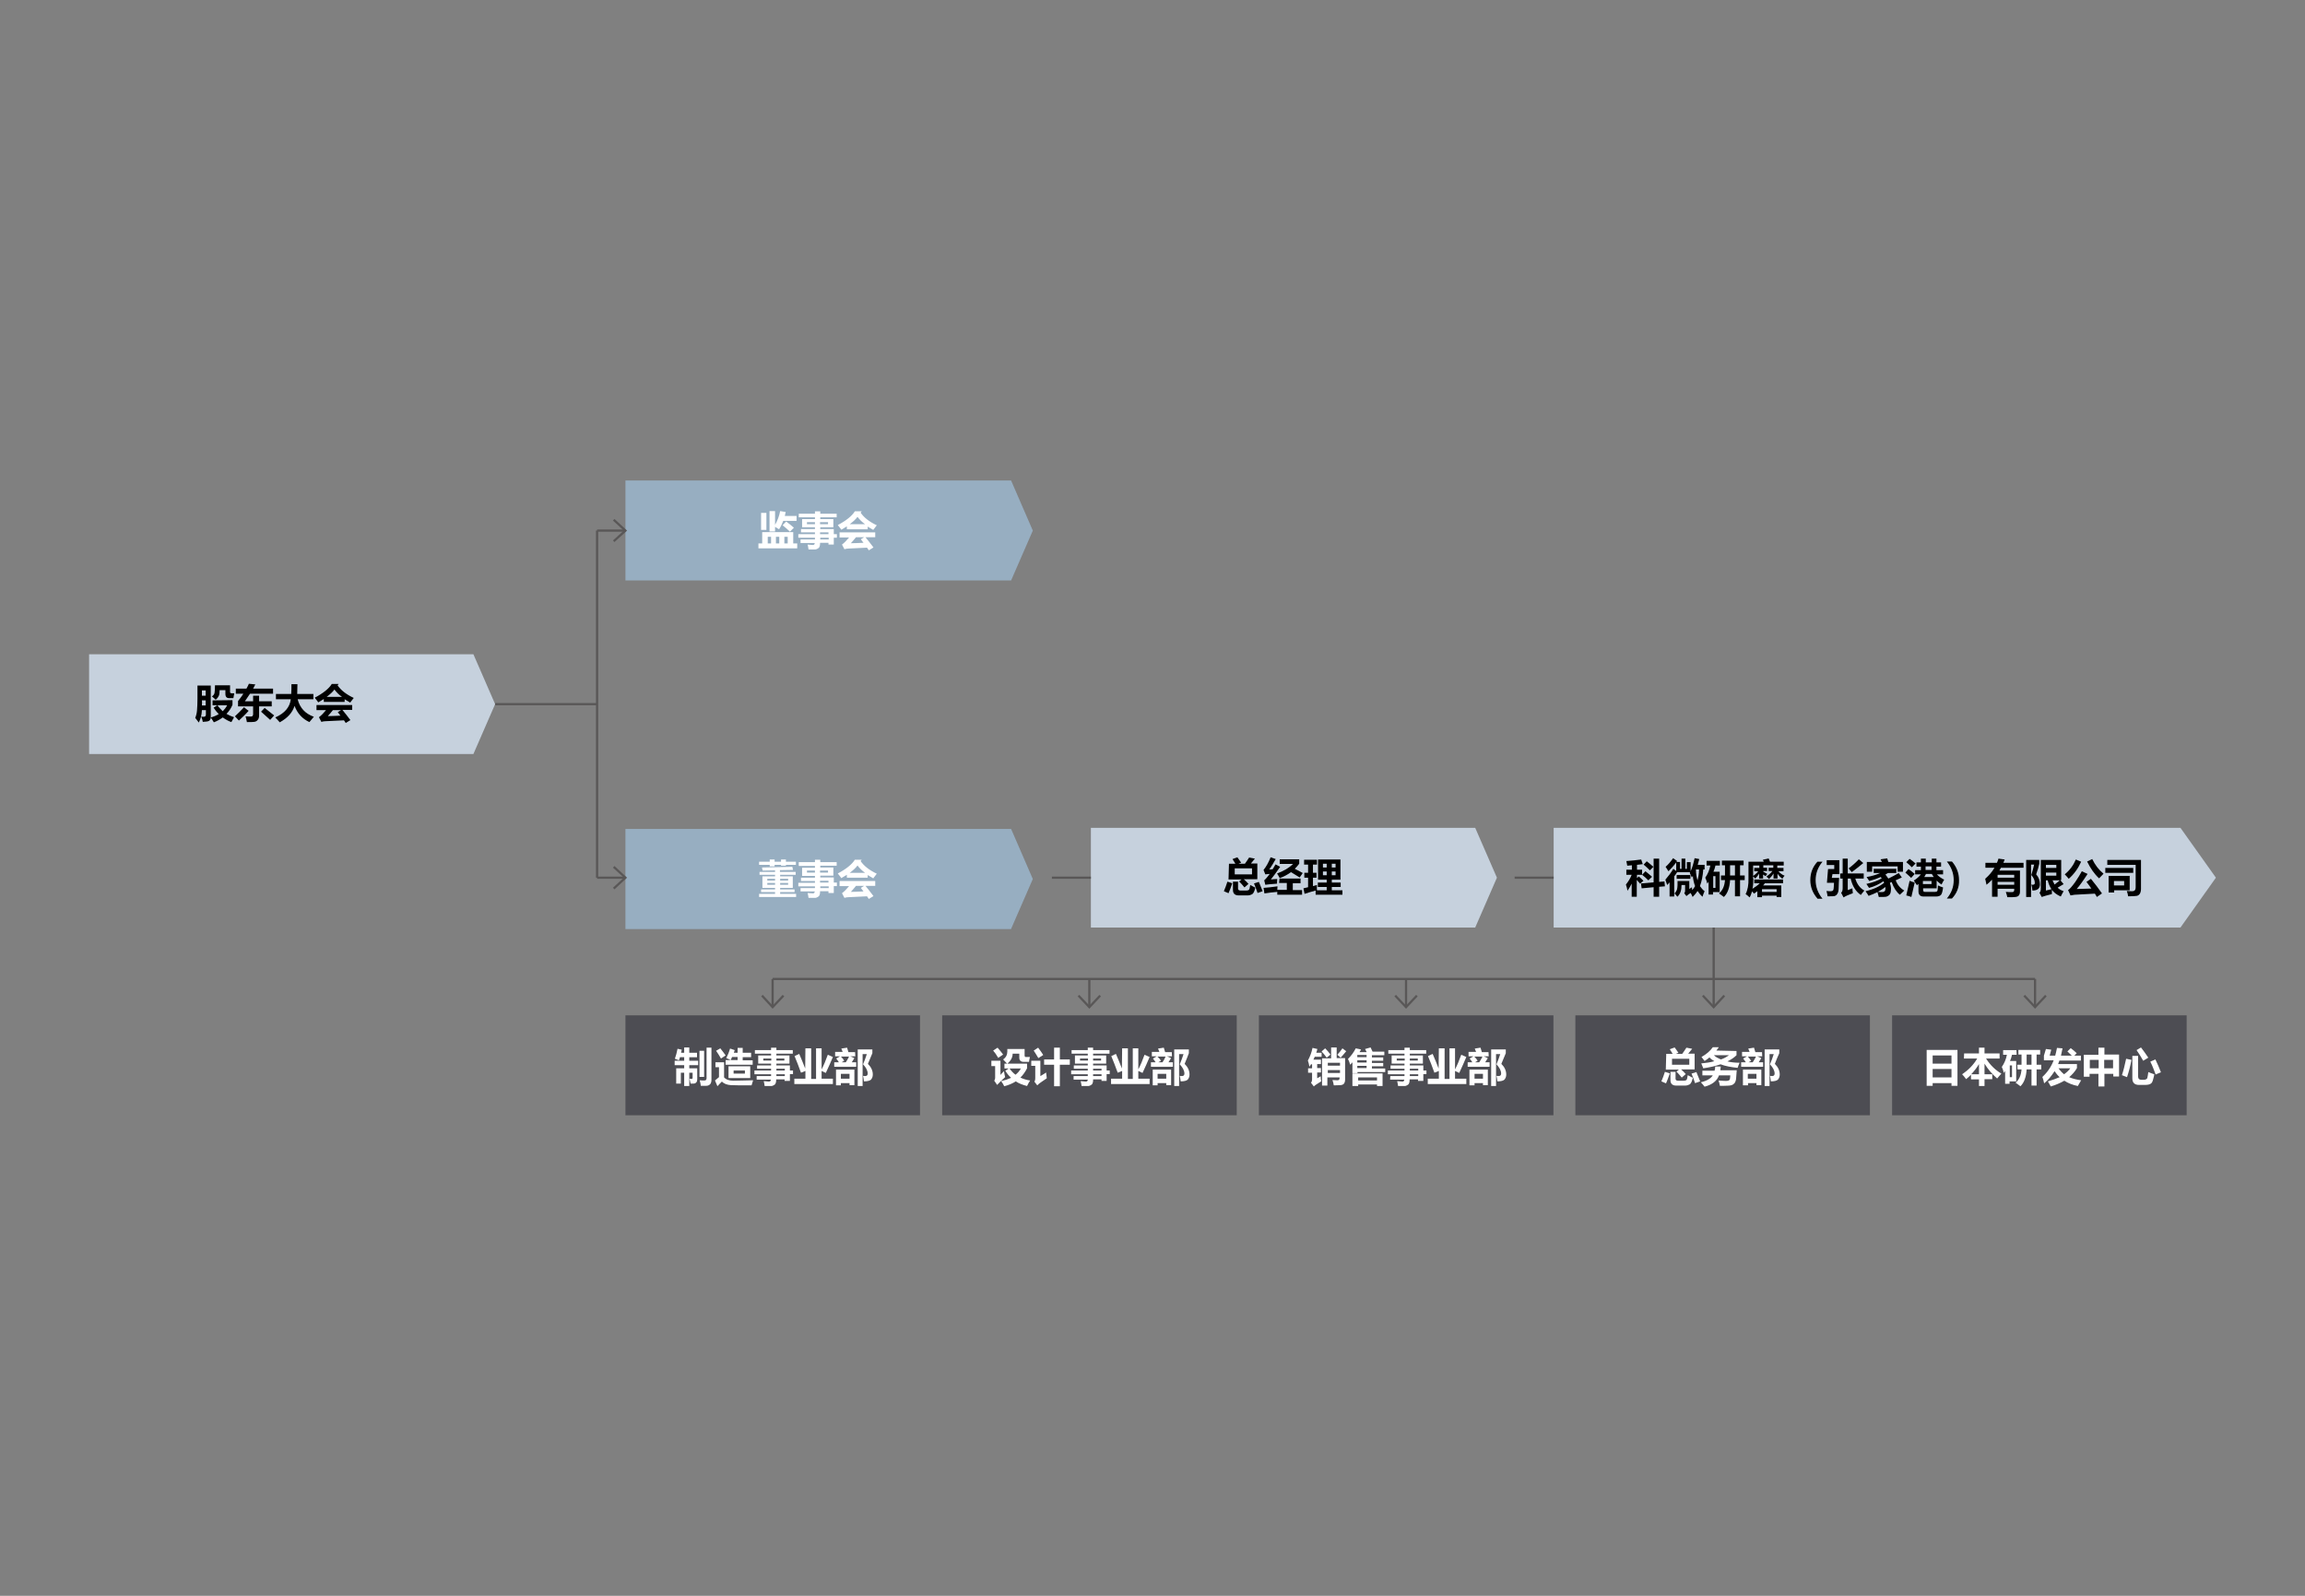<?xml version="1.0" encoding="utf-8"?>
<!-- Generator: Adobe Illustrator 25.2.3, SVG Export Plug-In . SVG Version: 6.00 Build 0)  -->
<svg version="1.1" id="图层_1" xmlns="http://www.w3.org/2000/svg" xmlns:xlink="http://www.w3.org/1999/xlink" x="0px" y="0px"
	 viewBox="0 0 1040 720" style="enable-background:new 0 0 1040 720;" xml:space="preserve">
<rect x="0" y="0" width="1040" height="720" fill="#808080" stroke="none"/>
<style type="text/css">
	.st0{fill:#C6D1DD;}
	.st1{enable-background:new    ;}
	.st2{fill:#97AEC1;}
	.st3{fill:#FFFFFF;}
	.st4{fill:none;stroke:#595757;}
	.st5{fill:#4D4D53;}
</style>
<g>
	<path class="st0" d="M40.2,340.2h173.4v-45H40.2V340.2z M223.4,317.7l-9.8-22.5v45L223.4,317.7z"/>
	<g class="st1">
		<path d="M104.9,315.9v2.1c-0.6,1.5-1.5,2.8-2.7,4.1c1,0.6,2.2,1.1,3.4,1.5c-0.5,0.9-0.9,1.6-1.2,2.2c-1.2-0.4-2.5-1.1-3.9-2.1
			c-1.2,0.9-2.5,1.6-4,2.2c-0.3-0.5-0.8-1.2-1.4-2.2c0,0.5-0.2,0.9-0.4,1.2s-0.6,0.5-1.1,0.6c-0.5,0.1-1.2,0.1-2.1,0.2
			c-0.1-0.6-0.3-1.4-0.7-2.4c0.4,0.1,0.8,0.1,1.1,0.1c0.6,0,1-0.3,1-1v-2h-1.8c-0.1,2.1-0.5,3.9-1.4,5.6c-0.6-0.8-1.1-1.5-1.6-2.1
			c0.4-1,0.7-2.1,0.8-3.4c0.1-1.3,0.2-3.1,0.2-5.3v-5.9h6v14.4c1.2-0.3,2.4-0.8,3.6-1.5c-0.9-0.9-1.7-1.9-2.3-2.9l1.7-1.1
			c0.7,1,1.5,1.8,2.4,2.7c0.8-0.8,1.5-1.7,2-2.7h-6.6v-2.2L104.9,315.9L104.9,315.9z M91.1,318.3h1.7V316h-1.7
			C91.2,316.4,91.2,317.2,91.1,318.3z M92.8,311.5h-1.7v2.4h1.7V311.5z M104.6,312.8h1.1l-0.4,2.2h-1.9c-1.1,0-1.7-0.6-1.7-1.9v-1.7
			h-2.6c0,1.1-0.1,2-0.4,2.6c-0.3,0.6-0.7,1.2-1.4,1.7c-0.5-0.5-1.1-1-1.7-1.5c0.7-0.4,1.1-1,1.2-1.6s0.2-1.7,0.2-3.4h6.8v2.8
			C103.7,312.6,104,312.8,104.6,312.8z"/>
		<path d="M110.1,319.1c1.3,1.1,2,1.6,2.1,1.6c-1.4,1.6-2.9,3-4.4,4.4c-0.6-0.6-1.2-1.3-1.8-1.9C107.3,322,108.7,320.6,110.1,319.1z
			 M106.4,310.7h4.8c0.4-0.7,0.8-1.5,1.1-2.2l2.9,0.3c-0.3,0.6-0.6,1.2-1,1.9h9v2.3h-10.4c-0.7,1.1-1.5,2.2-2.3,3.4h3.7v-2.5h2.7
			v2.5h5.7v2.3h-5.7v4.1c0,0.9-0.2,1.5-0.6,2c-0.4,0.5-0.9,0.8-1.6,0.9c-0.7,0.1-1.8,0.1-3.3,0.1c-0.1-0.6-0.3-1.5-0.6-2.6
			c1,0.1,1.8,0.1,2.4,0.1c0.7,0,1-0.4,1-1.1v-3.5h-6.8v-2.4c0.9-1.1,1.7-2.2,2.4-3.3h-3.4L106.4,310.7L106.4,310.7z M119.4,319.4
			l4.3,3.4l-1.8,2c-1.3-1.2-2.6-2.4-4.1-3.7L119.4,319.4z"/>
		<path d="M124.5,313.1h6.9c0.1-1.3,0.1-2.8,0.1-4.4h2.7c0,1.7-0.1,3.2-0.1,4.4h7.3v2.4h-7.1c1,3.9,3.4,6.5,7.3,7.9
			c-0.8,0.9-1.5,1.8-2,2.4c-3.2-1.5-5.4-3.9-6.7-7.3c-1,3.1-3.2,5.5-6.7,7.4c-0.5-0.6-1.1-1.3-2-2.2c4.3-1.9,6.6-4.7,7-8.2h-6.7
			L124.5,313.1L124.5,313.1z"/>
		<path d="M152.8,308.6l-0.5,0.6c1.5,2.2,3.9,4.1,7.3,5.7c-0.6,0.8-1.1,1.5-1.6,2.1c-0.9-0.5-1.7-1-2.5-1.5v1.2h-9.4v-1.3
			c-0.8,0.5-1.6,1-2.5,1.5c-0.3-0.5-0.9-1.2-1.6-2.1c3.8-2,6.4-4.1,7.7-6.2L152.8,308.6L152.8,308.6z M142.8,318.1h16.1v2.2h-4.4
			c1.1,1.3,2.3,2.9,3.6,4.6l-2.1,1.3c-0.3-0.4-0.5-0.8-0.8-1.2c-2.2,0.1-5,0.2-8.4,0.4c-0.5,0-1.1,0.1-1.8,0.3l-1.1-2.1
			c1.1-0.8,2.1-1.9,3.2-3.2h-4.3L142.8,318.1L142.8,318.1z M150.9,311.1c-0.8,1.1-2,2.2-3.5,3.3h6.9
			C152.9,313.5,151.8,312.3,150.9,311.1z M152.4,321.3l1.5-0.9h-3.7c-0.6,0.8-1.4,1.7-2.3,2.7c1.4,0,3.3-0.1,5.7-0.2
			C153.2,322.3,152.8,321.8,152.4,321.3z"/>
	</g>
	<path class="st0" d="M492.2,418.5h173.4v-45H492.2V418.5z M675.4,396l-9.8-22.5v45L675.4,396z"/>
	<g class="st1">
		<path d="M553.8,397.8l2.2,0.7c-0.6,1.7-1.1,3.2-1.7,4.5l-2.1-0.9C552.8,400.8,553.3,399.3,553.8,397.8z M554.5,389.7h2.9
			c-0.4-0.7-0.9-1.4-1.3-2.1l2.2-0.8c0.5,0.7,1.1,1.5,1.7,2.4l-1.2,0.5h2.9c0.6-0.9,1.3-1.8,1.9-2.8l2.6,0.5l-1.8,2.2h2.9v7.1h-6.1
			c0.7,0.6,1.4,1.3,2.1,2.1l-1.8,1.6c-0.8-1-1.6-1.9-2.4-2.7l1.1-0.9h-5.9L554.5,389.7L554.5,389.7z M564.1,399.3
			c0.9,0.5,1.7,0.9,2.3,1.2c-0.4,1.7-0.9,2.7-1.5,3c-0.6,0.3-1.2,0.5-2,0.5h-4c-1.8,0-2.6-0.9-2.6-2.5v-3.7h2.3v3.1
			c0,0.6,0.4,0.9,1.1,0.9h2.7c0.4,0,0.7-0.1,0.9-0.2c0.3-0.1,0.4-0.4,0.5-0.7C563.9,400.5,564,400,564.1,399.3z M564.9,391.8h-7.8
			v2.7h7.8V391.8z M568,397.9c0.6,1.5,1.2,2.9,1.7,4.2l-2.3,0.8c-0.5-1.5-1-2.9-1.6-4.3L568,397.9z"/>
		<path d="M572.7,392.3l1.5-0.1c0.4-0.7,0.9-1.4,1.3-2.2l2.1,1.1c-1.8,2.6-3.2,4.5-4.2,5.7c1.2-0.1,2.1-0.2,2.9-0.2
			c-0.1,0.8-0.1,1.5-0.1,2.1c-2.5,0.2-4.2,0.3-5.3,0.5l-0.5-2c0.8-0.7,1.6-1.7,2.5-2.9c-0.8,0.1-1.4,0.1-2,0.2l-0.8-2
			c1.1-1.3,2.2-3.2,3.2-5.7l2.3,0.8C574.6,389.4,573.6,391,572.7,392.3z M577.3,396.4h9.5v2.1h-3.5v3.1h4.2v2.1h-11.2v-1.3
			c-2.1,0.2-4,0.4-5.8,0.7l-0.4-2.5c1.9-0.1,4-0.4,6.3-0.7c0,0.5-0.1,1.1-0.1,1.6h4.3v-3.1h-3.5L577.3,396.4L577.3,396.4z
			 M586.2,387.7v2c-0.6,0.8-1.3,1.6-2,2.3c1.2,0.6,2.4,1.2,3.6,1.9l-1.4,2c-1.4-0.9-2.7-1.7-3.9-2.4c-1.5,1.1-3.2,2-5.1,2.7
			c-0.4-0.8-0.8-1.5-1.2-2.1c3-1.1,5.4-2.5,7.2-4.3h-6v-2.1H586.2z"/>
		<path d="M588.6,403.3l-0.5-2.5l2.1-0.5V396h-1.7v-2.2h1.7v-3.7h-1.8v-2.2h5.8v2.2h-1.8v3.7h1.6v2.2h-1.6v3.8
			c0.6-0.2,1.2-0.3,1.8-0.5c0,0.8-0.1,1.6,0,2.4h4.4v-1.5h-4v-2h4v-1.3h-3.9v-9.1h10.1v9.1h-3.9v1.3h4v2h-4v1.5h4.8v2h-12.1v-1.9
			C592.1,402.2,590.4,402.7,588.6,403.3z M596.9,391.4h1.7v-1.7h-1.7V391.4z M596.9,394.9h1.7v-1.7h-1.7V394.9z M602.6,389.7h-1.7
			v1.7h1.7V389.7z M602.6,394.9v-1.7h-1.7v1.7H602.6z"/>
	</g>
	<path class="st0" d="M701,418.5h282.8v-45H701V418.5z M999.8,396l-16-22.5v45L999.8,396z"/>
	<path class="st2" d="M282.2,419.2h174V374h-174V419.2z M466,396.6l-9.8-22.6v45.1L466,396.6z"/>
	<g class="st1">
		<path class="st3" d="M342.5,388.8h4.8v-1h2.2v1h2.9v-1h2.2v1h4.5v1.4h-4.5v0.4h-2.2v-0.4h-2.9v0.7h-2.2v-0.7h-4.8V388.8z
			 M342.5,403.3h7.2v-0.8h-6.3v-1.2h6.3v-0.7h-5.7v-5.2h5.7v-0.7h-7v-1.3h7v-0.7c-1.8,0-3.7,0.1-5.6,0.1c-0.1-0.5-0.2-0.9-0.3-1.4
			c5.4-0.1,10-0.2,13.7-0.3c0,0,0.1,0.5,0.3,1.4c-1.8,0-3.8,0.1-5.9,0.1v0.8h7.1v1.3H352v0.7h5.7v5.2H352v0.7h6.5v1.2H352v0.8h7.2
			v1.4h-16.7V403.3z M346.2,397.3h3.5v-0.8h-3.5V397.3z M346.2,399.2h3.5v-0.8h-3.5V399.2z M355.6,396.5H352v0.8h3.6V396.5z
			 M355.6,399.2v-0.8H352v0.8H355.6z"/>
		<path class="st3" d="M361.3,400.7h6.4v-0.8h-7.5v-1.6h7.5v-0.8h-6.3v-1.5h6.3v-0.8h-5.8v-3.7h5.8v-0.8h-7.3V389h7.3v-1.1h2.4v1.1
			h7.4v1.6h-7.4v0.8h5.9v3.7h-5.9v0.8h6.1v2.3h1.4v1.6h-1.4v3.1h-2.4v-0.8h-3.8v0.5c0,0.5-0.1,1-0.3,1.4c-0.2,0.4-0.5,0.6-0.9,0.8
			c-0.4,0.2-0.7,0.3-0.9,0.3s-1.2,0-3.1,0c-0.1-0.7-0.2-1.4-0.4-2.2c1.1,0.1,1.9,0.2,2.3,0.2c0.6,0,0.9-0.3,0.9-0.9h-6.4V400.7z
			 M364.1,393.7h3.6v-0.9h-3.6V393.7z M373.6,393.7v-0.9h-3.6v0.9H373.6z M373.8,397.4h-3.8v0.8h3.8V397.4z M370.1,400.7h3.8v-0.8
			h-3.8V400.7z"/>
		<path class="st3" d="M388.8,387.9l-0.5,0.6c1.5,2.2,3.9,4.1,7.3,5.7c-0.6,0.8-1.1,1.5-1.6,2.1c-0.9-0.5-1.7-1-2.5-1.5v1.2h-9.4
			v-1.3c-0.8,0.5-1.6,1-2.5,1.5c-0.3-0.5-0.9-1.2-1.6-2.1c3.8-2,6.4-4.1,7.7-6.2L388.8,387.9L388.8,387.9z M378.8,397.5h16.1v2.2
			h-4.4c1.1,1.3,2.3,2.9,3.6,4.6l-2.1,1.3c-0.3-0.4-0.5-0.8-0.8-1.2c-2.2,0.1-5,0.2-8.4,0.4c-0.5,0-1.1,0.1-1.8,0.3l-1.1-2.1
			c1.1-0.8,2.1-1.9,3.2-3.2h-4.3L378.8,397.5L378.8,397.5z M386.9,390.5c-0.8,1.1-2,2.2-3.5,3.3h6.9
			C388.9,392.8,387.8,391.7,386.9,390.5z M388.4,400.6l1.5-0.9h-3.7c-0.6,0.8-1.4,1.7-2.3,2.7c1.4,0,3.3-0.1,5.7-0.2
			C389.2,401.7,388.8,401.1,388.4,400.6z"/>
	</g>
	<path class="st2" d="M282.2,261.9h174v-45.1h-174V261.9z M466,239.4l-9.8-22.6v45.1L466,239.4z"/>
	<g class="st1">
		<path class="st3" d="M342.1,245.2h1.8v-5.1h14v5.1h1.8v2.2h-17.5V245.2z M343.4,231.4h2.4v7.7h-2.4V231.4z M346.4,245.2h1.5v-3
			h-1.5V245.2z M352,230.6l2.5,0.4c-0.1,0.6-0.3,1.2-0.4,1.8h5.3v2.2h-6c-0.5,1.3-1.1,2.6-1.9,3.8c-0.6-0.4-1.2-0.7-1.8-1.1v2.1
			h-2.5v-9.2h2.5v6.2C350.8,234.9,351.6,232.8,352,230.6z M350.1,245.2h1.5v-3h-1.5V245.2z M354.7,235.3c1.5,1.1,2.6,2,3.5,2.8
			l-1.8,1.8c-0.9-0.9-2-1.9-3.3-2.9L354.7,235.3z M355.4,242.2h-1.5v3h1.5V242.2z"/>
		<path class="st3" d="M361.3,243.4h6.4v-0.8h-7.5V241h7.5v-0.8h-6.3v-1.5h6.3v-0.8h-5.8v-3.7h5.8v-0.8h-7.3v-1.6h7.3v-1.1h2.4v1.1
			h7.4v1.6h-7.4v0.8h5.9v3.7h-5.9v0.8h6.1v2.3h1.4v1.6h-1.4v3.1h-2.4v-0.8h-3.8v0.5c0,0.5-0.1,1-0.3,1.4c-0.2,0.4-0.5,0.6-0.9,0.8
			s-0.7,0.3-0.9,0.3s-1.2,0-3.1,0c-0.1-0.7-0.2-1.4-0.4-2.2c1.1,0.1,1.9,0.2,2.3,0.2c0.6,0,0.9-0.3,0.9-0.9h-6.4V243.4z
			 M364.1,236.5h3.6v-0.9h-3.6V236.5z M373.6,236.5v-0.9h-3.6v0.9H373.6z M373.8,240.2h-3.8v0.8h3.8V240.2z M370.1,243.4h3.8v-0.8
			h-3.8V243.4z"/>
		<path class="st3" d="M388.8,230.7l-0.5,0.6c1.5,2.2,3.9,4.1,7.3,5.7c-0.6,0.8-1.1,1.5-1.6,2.1c-0.9-0.5-1.7-1-2.5-1.5v1.2h-9.4
			v-1.3c-0.8,0.5-1.6,1-2.5,1.5c-0.3-0.5-0.9-1.2-1.6-2.1c3.8-2,6.4-4.1,7.7-6.2L388.8,230.7L388.8,230.7z M378.8,240.2h16.1v2.2
			h-4.4c1.1,1.3,2.3,2.9,3.6,4.6l-2.1,1.3c-0.3-0.4-0.5-0.8-0.8-1.2c-2.2,0.1-5,0.2-8.4,0.4c-0.5,0-1.1,0.1-1.8,0.3l-1.1-2.1
			c1.1-0.8,2.1-1.9,3.2-3.2h-4.3L378.8,240.2L378.8,240.2z M386.9,233.2c-0.8,1.1-2,2.2-3.5,3.3h6.9
			C388.9,235.5,387.8,234.4,386.9,233.2z M388.4,243.3l1.5-0.9h-3.7c-0.6,0.8-1.4,1.7-2.3,2.7c1.4,0,3.3-0.1,5.7-0.2
			C389.2,244.4,388.8,243.9,388.4,243.3z"/>
	</g>
	<line class="st4" x1="269.4" y1="239.4" x2="282.2" y2="239.4"/>
	<line class="st4" x1="269.4" y1="396" x2="282.2" y2="396"/>
	<polyline class="st4" points="276.9,234.5 282.2,239.4 276.9,244.2 	"/>
	<line class="st4" x1="474.6" y1="396" x2="492.2" y2="396"/>
	<line class="st4" x1="683.4" y1="396" x2="701" y2="396"/>
	<polyline class="st4" points="276.9,391.1 282.2,396 276.9,400.9 	"/>
	<line class="st4" x1="269.4" y1="239.4" x2="269.4" y2="396"/>
	<line class="st4" x1="223.4" y1="317.7" x2="269.4" y2="317.7"/>
	<line class="st4" x1="918.2" y1="441.7" x2="918.2" y2="454.4"/>
	<line class="st4" x1="773.2" y1="418.5" x2="773.2" y2="454.4"/>
	<polyline class="st4" points="923.1,449.2 918.2,454.4 913.3,449.2 	"/>
	<polyline class="st4" points="778,449.2 773.2,454.4 768.3,449.2 	"/>
	<line class="st4" x1="634.4" y1="441.7" x2="634.4" y2="454.4"/>
	<polyline class="st4" points="639.3,449.2 634.4,454.4 629.5,449.2 	"/>
	<line class="st4" x1="491.5" y1="441.7" x2="491.5" y2="454.4"/>
	<polyline class="st4" points="496.4,449.2 491.5,454.4 486.6,449.2 	"/>
	<line class="st4" x1="348.6" y1="441.7" x2="348.6" y2="454.4"/>
	<polyline class="st4" points="353.5,449.2 348.6,454.4 343.8,449.2 	"/>
	<line class="st4" x1="918.2" y1="441.7" x2="348.6" y2="441.7"/>
	<rect x="282.2" y="458.1" class="st5" width="132.9" height="45.1"/>
	<g class="st1">
		<path class="st3" d="M307.2,488.9h-2.1v-6.9h3.6v-1.4h-4.3v-2h4.3v-1.6h-1.9c-0.1,0.5-0.3,1-0.5,1.4c-0.5-0.2-1.1-0.5-1.8-0.7
			c0.5-1.4,0.9-2.9,1.2-4.5l1.9,0.4l-0.3,1.4h1.4v-2.4h2.3v2.4h3.5v2h-3.5v1.6h4v2h-4v1.4h3.6v4.8c0,0.7-0.1,1.2-0.4,1.5
			c-0.3,0.4-0.7,0.6-1.3,0.6c-0.6,0-1,0-1.3,0c-0.1-0.6-0.3-1.4-0.5-2.2c0.3,0,0.6,0.1,0.9,0.1c0.4,0,0.5-0.2,0.5-0.6v-2.2h-1.5v6
			h-2.3v-6h-1.5L307.2,488.9L307.2,488.9L307.2,488.9z M315.6,474.1h2.1v11.8h-2.1V474.1z M318.8,472.7h2.2v14.5
			c0,0.9-0.2,1.5-0.6,2c-0.4,0.4-1,0.7-1.7,0.7c-0.7,0-1.6,0-2.5,0c-0.1-0.7-0.2-1.5-0.5-2.5c0.9,0.1,1.6,0.1,2.2,0.1
			c0.6,0,0.9-0.4,0.9-1.1V472.7z"/>
		<path class="st3" d="M339.8,487.4l-0.7,2.3c-4.6,0-7.7,0-9.3-0.1c-1.7-0.1-3.1-0.6-4.1-1.6c-0.8,0.8-1.5,1.5-2,2.1l-1.1-2.6
			l1.8-1.5v-4.5h-1.6v-2.2h3.9v6.8c0.9,1,2.3,1.5,4.2,1.5C334.7,487.5,337.7,487.5,339.8,487.4z M325,473c0.9,1.1,1.7,2.2,2.4,3.2
			l-2.1,1.4c-0.7-1.2-1.4-2.4-2.2-3.5L325,473z M327.4,478.3h5.4v-1.4h-2.5c-0.2,0.5-0.4,0.9-0.6,1.4c-0.6-0.3-1.2-0.6-2-0.9
			c0.6-1.2,1.2-2.6,1.7-4.3l2.1,0.7c-0.1,0.4-0.3,0.8-0.4,1.2h1.7v-2.2h2.3v2.2h3.8v2h-3.8v1.4h4.5v2h-12.2L327.4,478.3L327.4,478.3
			z M328.7,481.1h9.8v5.3h-9.8V481.1z M336.2,483H331v1.4h5.1V483z"/>
		<path class="st3" d="M341.5,485.5h6.4v-0.8h-7.5V483h7.5v-0.8h-6.3v-1.5h6.3v-0.8h-5.8v-3.7h5.8v-0.8h-7.3v-1.6h7.3v-1.1h2.4v1.1
			h7.4v1.6h-7.4v0.8h5.9v3.7h-5.9v0.8h6.1v2.3h1.4v1.6h-1.4v3.1h-2.4V487h-3.8v0.5c0,0.5-0.1,1-0.3,1.4c-0.2,0.4-0.5,0.6-0.9,0.8
			s-0.7,0.3-0.9,0.3s-1.2,0-3.1,0c-0.1-0.7-0.2-1.4-0.4-2.2c1.1,0.1,1.9,0.2,2.3,0.2c0.6,0,0.9-0.3,0.9-0.9h-6.4V485.5z
			 M344.4,478.5h3.6v-0.9h-3.6V478.5z M353.9,478.5v-0.9h-3.6v0.9H353.9z M354.1,482.2h-3.8v0.8h3.8V482.2z M350.3,485.5h3.8v-0.8
			h-3.8V485.5z"/>
		<path class="st3" d="M363.4,473h2.6v13.8h2.2V473h2.5v9.5c1-1.9,1.9-4.1,2.8-6.6l2.3,1c-0.9,2.2-2,4.6-3.2,7.2l-1.9-0.9v3.5h5.1
			v2.4h-17.4v-2.4h5v-3.5l-2,0.8c-1-2.7-1.9-5.2-2.9-7.5l2.1-1c1,2.3,1.9,4.5,2.7,6.6L363.4,473L363.4,473z"/>
		<path class="st3" d="M385.9,476.6h-2.3l1.9,0.8c-0.4,0.6-0.8,1.2-1.2,1.9h2v2h-9.9v-2h2.1c-0.3-0.5-0.7-1.1-1.2-1.7l1.7-1h-2.2v-2
			h3.4c-0.2-0.5-0.4-1.1-0.6-1.5l2.6-0.4c0.2,0.6,0.4,1.3,0.6,2h3L385.9,476.6L385.9,476.6z M377.2,489.7v-7.1h8.3v7h-2.2v-0.9h-3.9
			v1L377.2,489.7L377.2,489.7z M380.9,478.6l-1.2,0.7h1.9c0.6-0.9,1.1-1.8,1.5-2.6h-3.7C380.1,477.4,380.6,478,380.9,478.6z
			 M383.3,484.5h-3.9v2.2h3.9V484.5z M391.6,480c1.5,1.5,2.2,3.1,2.2,4.8c0,1-0.3,1.7-0.8,2.3c-0.5,0.5-1.6,0.8-3.2,0.8
			c-0.1-0.8-0.2-1.7-0.4-2.5c0.5,0.1,0.8,0.1,1,0.1c0.7,0,1.1-0.4,1.1-1.1c0-1.3-0.7-2.7-2.1-4.2c0.6-1.4,1.2-3,1.7-4.6h-1.9v14.4
			h-2.2v-16.5h6.6v1.7C393.1,476.4,392.4,478,391.6,480z"/>
	</g>
	<rect x="425.1" y="458.1" class="st5" width="132.9" height="45.1"/>
	<g class="st1">
		<path class="st3" d="M453,483.3c0.1,0.9,0.3,1.8,0.5,2.7c-1.6,1.5-2.8,2.6-3.6,3.5l-1.3-1.9c0.2-0.3,0.4-0.8,0.4-1.4V481h-1.7
			v-2.4h4.1v6.4C451.7,484.6,452.2,484.1,453,483.3z M450.1,472.7c1,1.1,1.8,2.2,2.5,3.1l-2.2,1.5c-0.8-1.4-1.6-2.5-2.3-3.3
			L450.1,472.7z M464.7,476.9c-0.2,0.9-0.4,1.7-0.4,2.2c-1.1,0-1.9,0-2.4,0c-1.3,0-2-0.6-2-1.9v-1.8h-3c0,1.7-0.8,3.2-2.4,4.5h8.9
			v2.1c-0.8,1.6-1.8,3-3,4.2c1.3,0.6,2.8,1.1,4.4,1.3c-0.5,0.7-0.9,1.5-1.4,2.5c-1.9-0.5-3.6-1.1-5.1-2.1c-1.5,1-3.3,1.7-5.2,2.2
			c-0.3-0.7-0.8-1.5-1.4-2.3c1.7-0.4,3.2-0.9,4.5-1.5c-1-0.9-1.9-2-2.6-3.2l1.5-1h-1.9v-2.2h1.2c-0.5-0.5-1.1-1.2-1.8-1.9
			c1.3-0.9,1.9-2.1,1.9-3.6v-1.1h7.8v2.8c0,0.5,0.1,0.7,0.4,0.8C462.9,476.9,463.6,476.9,464.7,476.9z M458.2,484.9
			c1-0.8,1.8-1.7,2.4-2.8h-5.1C456.3,483.2,457.2,484.2,458.2,484.9z"/>
		<path class="st3" d="M472,483.9c0.1,1.1,0.2,2,0.3,2.6c-2.2,1.5-3.7,2.5-4.3,3.2l-1.3-1.7c0.3-0.4,0.4-0.8,0.4-1.5v-5.6h-1.8v-2.3
			h4.1v6.9C470,485.2,470.8,484.7,472,483.9z M468.4,472.7c0.9,1.2,1.7,2.3,2.3,3.3l-2.2,1.4c-0.6-1-1.3-2.2-2.1-3.4L468.4,472.7z
			 M471.1,478h4.5v-5.3h2.6v5.3h4.5v2.4h-4.5v9.7h-2.6v-9.7h-4.5V478z"/>
		<path class="st3" d="M484.4,485.5h6.4v-0.8h-7.5V483h7.5v-0.8h-6.3v-1.5h6.3v-0.8H485v-3.7h5.8v-0.8h-7.3v-1.6h7.3v-1.1h2.4v1.1
			h7.4v1.6h-7.4v0.8h5.9v3.7h-5.9v0.8h6.1v2.3h1.4v1.6h-1.4v3.1H497V487h-3.8v0.5c0,0.5-0.1,1-0.3,1.4c-0.2,0.4-0.5,0.6-0.9,0.8
			s-0.7,0.3-0.9,0.3s-1.2,0-3.1,0c-0.1-0.7-0.2-1.4-0.4-2.2c1.1,0.1,1.9,0.2,2.3,0.2c0.6,0,0.9-0.3,0.9-0.9h-6.4L484.4,485.5
			L484.4,485.5z M487.3,478.5h3.6v-0.9h-3.6V478.5z M496.8,478.5v-0.9h-3.6v0.9H496.8z M497,482.2h-3.8v0.8h3.8V482.2z M493.2,485.5
			h3.8v-0.8h-3.8V485.5z"/>
		<path class="st3" d="M506.3,473h2.6v13.8h2.2V473h2.5v9.5c1-1.9,1.9-4.1,2.8-6.6l2.3,1c-0.9,2.2-2,4.6-3.2,7.2l-1.9-0.9v3.5h5.1
			v2.4h-17.4v-2.4h5v-3.5l-2,0.8c-1-2.7-1.9-5.2-2.9-7.5l2.1-1c1,2.3,1.9,4.5,2.7,6.6L506.3,473L506.3,473z"/>
		<path class="st3" d="M528.8,476.6h-2.3l1.9,0.8c-0.4,0.6-0.8,1.2-1.2,1.9h2v2h-9.9v-2h2.1c-0.3-0.5-0.7-1.1-1.2-1.7l1.7-1h-2.2v-2
			h3.4c-0.2-0.5-0.4-1.1-0.6-1.5l2.6-0.4c0.2,0.6,0.4,1.3,0.6,2h3L528.8,476.6L528.8,476.6z M520.1,489.7v-7.1h8.3v7h-2.2v-0.9h-3.9
			v1L520.1,489.7L520.1,489.7z M523.8,478.6l-1.2,0.7h1.9c0.6-0.9,1.1-1.8,1.4-2.6h-3.7C523,477.4,523.5,478,523.8,478.6z
			 M526.2,484.5h-3.9v2.2h3.9V484.5z M534.5,480c1.5,1.5,2.2,3.1,2.2,4.8c0,1-0.3,1.7-0.8,2.3c-0.5,0.5-1.6,0.8-3.2,0.8
			c-0.1-0.8-0.2-1.7-0.4-2.5c0.5,0.1,0.8,0.1,1,0.1c0.7,0,1.1-0.4,1.1-1.1c0-1.3-0.7-2.7-2.1-4.2c0.6-1.4,1.2-3,1.7-4.6H532v14.4
			h-2.2v-16.5h6.6v1.7C536,476.4,535.3,478,534.5,480z"/>
	</g>
	<rect x="568" y="458.1" class="st5" width="132.9" height="45.1"/>
	<g class="st1">
		<path class="st3" d="M596.3,476.8h-3.1c-0.2,0.4-0.4,0.9-0.6,1.3h3.4v2h-1.7v1.8h1.7v2h-1.7v2.6c0.5-0.3,1-0.6,1.6-0.9
			c0,0.7,0.1,1.5,0.2,2.3c-2,1.2-3.1,2-3.3,2.3l-1.3-1.7c0.4-0.4,0.5-1,0.5-1.6v-2.9h-1.8v-2h1.8v-1.8h-0.5
			c-0.2,0.4-0.5,0.8-0.7,1.1c-0.2-1.1-0.4-2-0.7-2.8c1-1.8,1.7-3.7,2.1-5.7c1.5,0.3,2.2,0.5,2.2,0.5c-0.2,0.6-0.3,1.2-0.5,1.7h2.4
			L596.3,476.8L596.3,476.8z M597.9,473c0.8,0.8,1.6,1.7,2.4,2.8l-1.7,1.4c-0.8-1-1.5-2-2.3-2.8L597.9,473z M600.8,472.6h2.3v4.8
			h3.8v9.7c0,0.8-0.2,1.4-0.5,1.8c-0.3,0.4-0.8,0.6-1.5,0.7c-0.7,0-1.7,0.1-3.1,0.1c-0.1-0.8-0.3-1.5-0.6-2.4c0.8,0,1.5,0.1,2.2,0.1
			c0.7,0,1-0.3,1-0.9v-0.4h-5.5v3.7h-2.4v-12.3h4.1V472.6L600.8,472.6z M604.6,479.5h-5.5v1.3h5.5V479.5z M599.1,484.1h5.5v-1.3
			h-5.5V484.1z M605.7,473l1.7,1.3c-0.8,1-1.6,1.9-2.5,2.9l-1.5-1.3C604.3,474.9,605,474,605.7,473z"/>
		<path class="st3" d="M618.4,472.6c0.3,0.6,0.6,1.2,0.9,1.9h5.3v1.6H619v1h5.1v1.5H619v1h5.1v1.5H619v1h6v1.6h-12.5v0.5h-2.3v-4.9
			c-0.3,0.4-0.7,0.7-1,1.1c-0.3-1-0.6-1.9-1-2.6c1.4-1.4,2.6-3,3.5-4.8l2.4,0.5c-0.2,0.4-0.4,0.8-0.7,1.2h3.2
			c-0.2-0.5-0.4-0.9-0.7-1.4L618.4,472.6z M610.2,490v-5.7h13.6v5.7h-2.5v-0.7h-8.5v0.7H610.2z M612.4,476v1h4.2v-1H612.4z
			 M612.4,479.4h4.2v-1h-4.2V479.4z M612.4,481.9h4.2v-1h-4.2V481.9z M621.3,486.1h-8.5v1.4h8.5V486.1z"/>
		<path class="st3" d="M627.3,485.5h6.4v-0.8h-7.5V483h7.5v-0.8h-6.3v-1.5h6.3v-0.8h-5.8v-3.7h5.8v-0.8h-7.3v-1.6h7.3v-1.1h2.4v1.1
			h7.4v1.6h-7.4v0.8h5.9v3.7h-5.9v0.8h6.1v2.3h1.4v1.6h-1.4v3.1h-2.4V487h-3.8v0.5c0,0.5-0.1,1-0.3,1.4c-0.2,0.4-0.5,0.6-0.9,0.8
			c-0.4,0.2-0.7,0.3-0.9,0.3c-0.2,0-1.2,0-3.1,0c-0.1-0.7-0.2-1.4-0.4-2.2c1.1,0.1,1.9,0.2,2.3,0.2c0.6,0,0.9-0.3,0.9-0.9h-6.4
			L627.3,485.5L627.3,485.5z M630.2,478.5h3.6v-0.9h-3.6V478.5z M639.7,478.5v-0.9h-3.6v0.9H639.7z M639.9,482.2h-3.8v0.8h3.8V482.2
			z M636.1,485.5h3.8v-0.8h-3.8V485.5z"/>
		<path class="st3" d="M649.2,473h2.6v13.8h2.2V473h2.5v9.5c1-1.9,1.9-4.1,2.8-6.6l2.3,1c-0.9,2.2-2,4.6-3.2,7.2l-1.9-0.9v3.5h5.1
			v2.4h-17.4v-2.4h5v-3.5l-2,0.8c-1-2.7-1.9-5.2-2.9-7.5l2.1-1c1,2.3,1.9,4.5,2.7,6.6L649.2,473L649.2,473z"/>
		<path class="st3" d="M671.7,476.6h-2.3l1.9,0.8c-0.4,0.6-0.8,1.2-1.2,1.9h2v2h-9.9v-2h2.1c-0.3-0.5-0.7-1.1-1.2-1.7l1.7-1h-2.2v-2
			h3.4c-0.2-0.5-0.4-1.1-0.6-1.5l2.6-0.4c0.2,0.6,0.4,1.3,0.6,2h3L671.7,476.6L671.7,476.6z M663,489.7v-7.1h8.3v7h-2.2v-0.9h-3.8v1
			L663,489.7L663,489.7z M666.7,478.6l-1.2,0.7h1.9c0.6-0.9,1.1-1.8,1.5-2.6h-3.7C665.8,477.4,666.4,478,666.7,478.6z M669.1,484.5
			h-3.8v2.2h3.8V484.5z M677.4,480c1.5,1.5,2.2,3.1,2.2,4.8c0,1-0.3,1.7-0.8,2.3c-0.5,0.5-1.6,0.8-3.2,0.8c-0.1-0.8-0.2-1.7-0.4-2.5
			c0.5,0.1,0.8,0.1,1,0.1c0.7,0,1.1-0.4,1.1-1.1c0-1.3-0.7-2.7-2.1-4.2c0.6-1.4,1.2-3,1.7-4.6h-1.9v14.4h-2.2v-16.5h6.6v1.7
			C678.9,476.4,678.2,478,677.4,480z"/>
	</g>
	<rect x="710.8" y="458.1" class="st5" width="132.9" height="45.1"/>
	<g class="st1">
		<path class="st3" d="M751.2,483.6l2.2,0.7c-0.6,1.7-1.1,3.2-1.7,4.5l-2.1-0.9C750.2,486.6,750.7,485.1,751.2,483.6z M751.8,475.5
			h2.9c-0.4-0.7-0.9-1.4-1.3-2.1l2.2-0.8c0.5,0.7,1.1,1.5,1.7,2.4l-1.2,0.5h2.9c0.6-0.9,1.3-1.8,1.9-2.8l2.6,0.5l-1.8,2.2h2.9v7.1
			h-6.1c0.7,0.6,1.4,1.3,2.1,2.1l-1.8,1.6c-0.8-1-1.6-1.9-2.4-2.7l1.1-0.9h-5.9L751.8,475.5L751.8,475.5z M761.5,485.1
			c0.9,0.5,1.7,0.9,2.3,1.2c-0.4,1.7-0.9,2.7-1.5,3c-0.6,0.3-1.2,0.5-2,0.5h-4c-1.8,0-2.6-0.9-2.6-2.5v-3.7h2.3v3.1
			c0,0.6,0.4,0.9,1.1,0.9h2.7c0.4,0,0.7-0.1,0.9-0.2c0.3-0.1,0.4-0.4,0.5-0.7C761.3,486.3,761.4,485.8,761.5,485.1z M762.2,477.7
			h-7.8v2.7h7.8V477.7z M765.4,483.7c0.6,1.5,1.2,2.9,1.7,4.2l-2.3,0.8c-0.5-1.5-1-2.9-1.6-4.3L765.4,483.7z"/>
		<path class="st3" d="M773.9,481.2h2.5c-0.1,0.6-0.1,1.1-0.2,1.7h7.4l-0.3,4c-0.1,0.7-0.3,1.2-0.6,1.7c-0.3,0.4-0.8,0.8-1.4,1
			s-1.7,0.3-3.4,0.3c-0.6,0-1.2,0-1.9,0c-0.1-0.7-0.3-1.5-0.6-2.4c1.3,0.1,2.4,0.2,3.4,0.2c0.5,0,0.9-0.1,1.2-0.2
			c0.3-0.2,0.5-0.4,0.5-0.6c0.1-0.3,0.1-0.8,0.2-1.7h-5.1c-0.9,2.5-3.1,4.2-6.5,5.1c-0.5-0.6-1-1.3-1.7-2c2.7-0.6,4.5-1.7,5.4-3.1
			h-4.7v-2.1h5.5C773.8,482.3,773.9,481.8,773.9,481.2z M783.5,474.2v1.9c-1.1,1.1-2.5,2-4.1,2.8c1.7,0.4,3.5,0.6,5.5,0.6
			c-0.4,0.9-0.7,1.6-0.9,2.3c-3-0.3-5.6-0.8-7.7-1.6c-2.3,0.8-4.9,1.4-7.8,1.8c-0.2-0.6-0.6-1.4-0.9-2.2c2.2-0.2,4.2-0.5,5.9-1
			c-0.8-0.5-1.6-1-2.2-1.7c-0.7,0.6-1.4,1.1-2.2,1.6c-0.4-0.5-0.9-1.1-1.4-1.8c2.3-1.3,4-2.8,5.1-4.4h2.7c-0.3,0.5-0.7,1-1.1,1.5
			L783.5,474.2L783.5,474.2z M776.5,478c1.4-0.5,2.5-1.1,3.6-1.9h-6.8C774.1,476.9,775.2,477.5,776.5,478z"/>
		<path class="st3" d="M795.1,476.6h-2.3l1.9,0.8c-0.4,0.6-0.8,1.2-1.2,1.9h2v2h-9.9v-2h2.1c-0.3-0.5-0.7-1.1-1.2-1.7l1.7-1H786v-2
			h3.4c-0.2-0.5-0.4-1.1-0.6-1.5l2.6-0.4c0.2,0.6,0.4,1.3,0.6,2h3L795.1,476.6L795.1,476.6z M786.4,489.7v-7.1h8.3v7h-2.2v-0.9h-3.8
			v1L786.4,489.7L786.4,489.7z M790.1,478.6l-1.2,0.7h1.9c0.6-0.9,1.1-1.8,1.5-2.6h-3.7C789.2,477.4,789.7,478,790.1,478.6z
			 M792.5,484.5h-3.9v2.2h3.9V484.5z M800.8,480c1.5,1.5,2.2,3.1,2.2,4.8c0,1-0.3,1.7-0.8,2.3c-0.5,0.5-1.6,0.8-3.2,0.8
			c-0.1-0.8-0.2-1.7-0.4-2.5c0.5,0.1,0.8,0.1,1,0.1c0.7,0,1.1-0.4,1.1-1.1c0-1.3-0.7-2.7-2.1-4.2c0.6-1.4,1.2-3,1.7-4.6h-1.9v14.4
			h-2.2v-16.5h6.6v1.7C802.2,476.4,801.6,478,800.8,480z"/>
	</g>
	<rect x="853.7" y="458.1" class="st5" width="132.9" height="45.1"/>
	<g class="st1">
		<path class="st3" d="M869.3,489.9v-16.2h13.9v16.2h-2.7v-1.2H872v1.2H869.3z M880.5,476.2H872v3.7h8.5V476.2z M872,486.1h8.5v-3.8
			H872V486.1z"/>
		<path class="st3" d="M886.2,475.3h6.7v-2.6h2.5v2.6h6.8v2.3h-6.1c1.9,3,4.2,5.2,6.9,6.8c-0.5,0.5-1.1,1.3-1.9,2.2
			c-2.3-2-4.2-4.2-5.7-6.7v4.8h3.5v2.2h-3.5v3.1h-2.5V487h-3.6v-2.1c-0.7,0.7-1.4,1.4-2.2,2c-0.6-0.8-1.2-1.6-1.8-2.2
			c2.8-1.9,5.1-4.2,6.8-7.1h-6L886.2,475.3L886.2,475.3z M889.4,484.7h3.5v-4.6C891.9,481.8,890.7,483.3,889.4,484.7z"/>
		<path class="st3" d="M909.9,475.9h-2.1c-0.2,1-0.5,1.9-0.9,2.8h2.8v9.2h-3v1.1h-2v-5.8c-0.2,0.3-0.4,0.6-0.6,0.9
			c-0.2-1-0.5-1.9-0.9-2.7c1.1-1.6,1.9-3.4,2.3-5.5h-1.7v-2.1h6L909.9,475.9L909.9,475.9z M907.8,486v-5.3h-1v5.3H907.8z
			 M910.2,480.4h1.9v-4.6h-1.4v-2.1h9.8v2.1h-1.6v4.6h2.1v2.1h-2.1v7.3h-2.3v-7.3h-2.2c-0.2,3.4-1.1,6-2.8,7.6
			c-0.7-0.5-1.4-1.1-2.2-1.6c1.6-1.3,2.5-3.3,2.7-6h-1.8L910.2,480.4L910.2,480.4z M914.4,480.4h2.2v-4.6h-2.2V480.4z"/>
		<path class="st3" d="M937.1,481.9c-0.9,1.6-2.1,2.9-3.5,4.1c1.3,0.6,3.1,1.1,5.4,1.4c-0.5,0.8-1,1.7-1.5,2.6
			c-2.4-0.5-4.4-1.3-6.1-2.4c-1.7,1-3.8,1.9-6.1,2.6c-0.4-0.8-0.9-1.5-1.3-2.3c2-0.6,3.7-1.2,5.3-1.9c-0.9-0.8-1.6-1.7-2.3-2.7
			c-1.4,2.2-2.9,4-4.7,5.5c-0.2-1.1-0.5-2.1-0.8-2.9c2.3-2.1,4-4.6,5.1-7.5h-4.4v-2.1c0.3-1,0.6-2,0.9-3l2.4,0.3
			c-0.2,0.7-0.4,1.6-0.7,2.7h2.5c0.3-1,0.5-2.2,0.8-3.5l2.5,0.2l-0.7,3.3h4.9c-0.7-0.6-1.3-1.3-2-1.9l1.5-1.5c1.1,0.8,2,1.6,2.7,2.3
			l-1.1,1.1h3v2.2h-9.7c-0.2,0.5-0.4,1-0.6,1.6h8.5L937.1,481.9L937.1,481.9z M931.3,484.7c1.2-0.9,2.2-1.8,2.8-2.7h-5.3
			C929.5,483,930.3,483.9,931.3,484.7z"/>
		<path class="st3" d="M946.8,472.7h2.7v3.1h6.6v9.9h-2.6v-1.2h-4v5.7h-2.7v-5.7h-4v1.3h-2.6v-9.9h6.6L946.8,472.7L946.8,472.7z
			 M942.9,482h4v-3.8h-4V482z M953.4,478.2h-4v3.8h4V478.2z"/>
		<path class="st3" d="M959.3,477.7l2.4,0.5c-0.5,2.8-1.2,5.4-2,7.8l-2.3-0.9C958.1,483,958.7,480.5,959.3,477.7z M969.3,483.7
			c1.1,0.4,1.9,0.8,2.7,1c-0.1,0.6-0.2,1.3-0.5,2.2c-0.2,0.9-0.5,1.5-0.8,1.8c-0.3,0.3-0.7,0.5-1.1,0.6c-0.4,0.1-1,0.2-1.6,0.2h-2.9
			c-2,0-3-1-3-3v-10.1h2.6v9.3c0,1,0.5,1.5,1.6,1.5h0.9c0.5,0,0.9-0.1,1.2-0.3c0.3-0.2,0.5-0.4,0.5-0.8
			C969,485.9,969.1,485.1,969.3,483.7z M966,472.6c1,1.3,2.1,2.8,3.3,4.6l-2.3,1.4c-1-1.8-2-3.4-3-4.8L966,472.6z M972.5,478
			c0.9,1.9,1.8,3.9,2.5,5.8l-2.4,1c-0.7-1.9-1.4-3.9-2.4-5.8L972.5,478z"/>
	</g>
	<g>
		<path d="M733.6,399.1c1.1-1.4,2-2.8,2.6-4.4h-2.4v-2.3h2.5v-2l-2.1,0.2c-0.1-0.8-0.3-1.5-0.4-2.1c2.4-0.2,4.7-0.4,6.7-0.7l0.7,2.1
			c-0.8,0.1-1.6,0.2-2.6,0.3v2.2h2.3v2.3h-2.3v1.5l0.8-0.8c0.8,0.8,1.6,1.4,2.1,2l-1.5,1.3c-0.6-0.7-1.1-1.3-1.5-1.7v7.6h-2.3v-5.9
			c-0.6,1.2-1.2,2.2-1.9,3.2C734.2,401.2,734,400.2,733.6,399.1z M740.4,398.6l5.7-0.5v-10.7h2.5v10.5l2.4-0.2l0.2,2.2l-2.6,0.2v4.5
			h-2.5v-4.3l-5.4,0.5L740.4,398.6z M742.4,393.1c1,0.8,2,1.6,3,2.5l-1.7,1.6c-0.8-0.8-1.7-1.7-2.8-2.5L742.4,393.1z M743,388.6
			c0.9,0.7,1.9,1.5,3,2.5l-1.6,1.6c-0.9-0.9-1.8-1.8-2.8-2.6L743,388.6z"/>
		<path d="M763.4,400.3c0,0.5,0.1,0.9,0.1,1.3c0.5-0.5,0.9-1.1,1.3-1.8c-0.5-1.4-0.9-2.9-1-4.6c-0.2,0.3-0.3,0.5-0.5,0.7
			c-0.2-0.6-0.5-1.3-0.9-2c0.1-0.1,0.1-0.2,0.2-0.4h-5.9c-0.4,0.7-0.8,1.3-1.3,1.9v9.1h-2.1v-6.4c-0.3,0.4-0.7,0.8-1.1,1.2
			c-0.2-0.7-0.5-1.5-0.8-2.4c1.3-1.5,2.5-3.1,3.6-4.9l1.3,1v-3.9c-1.1,1.5-2.3,2.8-3.5,4c-0.4-0.7-0.9-1.3-1.3-2
			c1.3-1.1,2.4-2.5,3.4-3.9l1.8,1.3c-0.1,0.1-0.2,0.2-0.3,0.4h1.6v3.1h0.7v-4.6h1.7v4.6h0.7V389h1.7v4.1c0.7-1.5,1.3-3.5,1.8-5.9
			l2.1,0.4c-0.2,0.9-0.5,1.7-0.7,2.6h3.1v2.1h-0.6c-0.2,2.9-0.7,5.4-1.5,7.5c0.6,0.9,1.3,1.7,2.1,2.3c-0.4,1-0.8,1.8-0.9,2.5
			c-0.9-0.7-1.6-1.6-2.3-2.6c-0.6,1-1.4,1.9-2.2,2.7c-0.3-0.7-0.6-1.3-0.9-1.8c-0.8,0.5-1.4,1-1.9,1.4l-1-1.3
			c0.3-0.3,0.4-0.7,0.4-1.1v-2.6h-1.6c0,2.4-0.6,4.2-1.9,5.3c-0.3-0.5-0.8-1-1.3-1.5c0.4-0.3,0.6-0.7,0.9-1.2s0.3-0.9,0.4-1.4
			s0.1-1.4,0.1-3h5.3v3.6C762.4,401,762.8,400.7,763.4,400.3z M756.5,394.8h6.2v1.7h-6.2V394.8z M765.9,397.2c0.4-1.4,0.7-3,0.7-4.9
			h-1.4l0,0.1C765.2,394.3,765.5,395.8,765.9,397.2z"/>
		<path d="M776.1,390.5H774c-0.2,1-0.5,1.9-0.9,2.8h2.8v9.2h-3v1.1h-2v-5.8c-0.2,0.3-0.4,0.6-0.6,0.9c-0.2-1-0.5-1.9-0.9-2.7
			c1.1-1.6,1.9-3.4,2.3-5.5h-1.7v-2.1h6V390.5z M774,400.6v-5.3h-1v5.3H774z M776.4,395h1.9v-4.6h-1.4v-2.1h9.8v2.1h-1.6v4.6h2.1
			v2.1h-2.1v7.3h-2.3v-7.3h-2.2c-0.2,3.4-1.1,6-2.8,7.6c-0.7-0.5-1.4-1.1-2.2-1.6c1.6-1.3,2.5-3.3,2.7-6h-1.8V395z M780.6,395h2.2
			v-4.6h-2.2V395z"/>
		<path d="M791.1,396.4c0,1.8-0.1,3.3-0.4,4.6c1.3-0.8,2.4-1.6,3.3-2.5h-2.5v-1.7h13v1.7h-8.2c-0.2,0.3-0.5,0.7-0.8,1h8.2v5.2h-2.1
			v-0.6h-6.6v0.7h-2.1v-2.7c-0.5,0.4-1,0.7-1.5,1.1c-0.2-0.3-0.5-0.6-0.9-1c-0.3,1-0.6,1.9-1.1,2.7c-0.6-0.6-1.2-1.1-1.8-1.5
			c0.9-1.7,1.4-4.1,1.3-7.2v-7.4h6.9c-0.1-0.3-0.3-0.6-0.4-0.9l2.6-0.6c0.2,0.5,0.4,1,0.6,1.5h6.2v1.7h-2.9v1.1h2.8v1.5h-2.3
			c0.8,0.9,1.7,1.6,2.8,2c-0.4,0.4-0.7,0.9-1,1.4c-0.8-0.6-1.6-1.4-2.2-2.3v2.2h-1.8v-2.3c-0.6,1-1.3,1.8-2,2.5
			c-0.4-0.4-0.8-0.7-1.2-1.1c1-0.7,1.9-1.5,2.7-2.5H798v-1.5h2.1v-1.1h-4.5v1.1h1.7v1.5h-1.7v0.3c0.6,0.3,1.2,0.7,1.8,1l-0.8,1
			c-0.4-0.3-0.8-0.5-1.1-0.7v1.8h-1.8v-2.2c-0.5,0.8-1.1,1.6-1.8,2.2c-0.3-0.4-0.6-0.7-0.9-1V396.4z M791.5,391.6h2.3v-1.1h-2.8v4.7
			c0.8-0.5,1.6-1.2,2.3-2.1h-1.8V391.6z M801.6,401.2h-6.6v1.2h6.6V401.2z"/>
		<path d="M820,405.4c-2.1-2.4-3.2-5.2-3.2-8.3c0-3.3,1.1-6,3.2-8.3h2.3c-2.1,2.5-3.1,5.3-3.1,8.3c0,3,1,5.8,3.1,8.4H820z"/>
		<path d="M826.5,396.1h3.3c-0.1,1.6-0.2,3-0.2,4.3s-0.2,2.1-0.4,2.5s-0.4,0.7-0.6,0.9s-0.6,0.4-0.9,0.5c-0.3,0.1-1.4,0.1-3.1,0.1
			c-0.1-0.8-0.3-1.6-0.5-2.4c0.7,0.1,1.4,0.1,2,0.1c0.3,0,0.6-0.1,0.8-0.2s0.3-0.4,0.4-0.8s0.1-1.3,0.2-2.8h-3.2l0.5-6.2h2.8v-1.8
			h-3.4v-2.2h5.7v6.3h-3.1L826.5,396.1z M835.8,400.8c0,0.6,0.1,1.3,0.2,2.2c-1.9,0.7-3.3,1.3-4.2,1.9l-1.1-2.1
			c0.5-0.4,0.7-1.1,0.7-2.1v-4.3h-1.1v-2.3h1.1v-6.7h2.3v6.7h7.2v2.3h-3.8c0.8,2.6,2.2,4.4,4.1,5.4c-0.6,0.7-1.1,1.3-1.6,2
			c-2.2-1.5-3.8-3.9-4.6-7.4h-1.3v5.2L835.8,400.8z M840.7,389.4c-1.7,1.4-3.4,2.8-5.2,4.1l-1.4-1.7c1.5-1.1,3.1-2.5,4.6-4.1
			L840.7,389.4z"/>
		<path d="M856.7,393.9l1.4,2l-2.8,1.3c0.8,2,2.1,3.6,3.9,4.6c-0.7,0.7-1.4,1.3-2,1.9c-1.5-1.2-2.7-3-3.7-5.7l-0.8,0.3
			c0.3,0.9,0.5,1.8,0.5,2.7c0,0.8-0.1,1.4-0.2,1.8s-0.4,0.9-0.8,1.2s-0.8,0.5-1.2,0.6s-1.6,0.1-3.3,0.1c-0.2-0.8-0.4-1.5-0.6-2.2
			c-1.2,0.6-2.6,1.2-4,1.7c-0.4-0.7-0.9-1.4-1.4-2.1c3.5-0.8,6.3-2.1,8.4-3.8c-0.1-0.2-0.2-0.5-0.3-0.7c-1.9,1.3-4.1,2.4-6.5,3
			l-1.2-1.8c2.8-0.6,5.1-1.4,6.9-2.5c-0.1-0.2-0.3-0.4-0.4-0.6c-1.6,0.7-3.3,1.3-5.2,1.8c-0.4-0.6-0.8-1.2-1.2-1.8
			c2.4-0.4,4.4-1,6.1-1.8h-2.9v-1.9h10.2v1.9h-3.8c-0.4,0.3-0.8,0.5-1.1,0.7c0.5,0.6,0.9,1.2,1.3,1.8
			C853.8,395.5,855.4,394.7,856.7,393.9z M848.5,387.7l3-0.4c0.2,0.5,0.3,1,0.5,1.6h6.6v4.4h-2.4v-2.4h-11.5v2.4h-2.4v-4.4h6.8
			C848.8,388.4,848.7,388,848.5,387.7z M847.3,402.4c0.7,0.1,1.3,0.1,1.8,0.1c1.1,0,1.6-0.5,1.6-1.6c0-0.2,0-0.4-0.1-0.7
			C849.7,401,848.5,401.7,847.3,402.4z"/>
		<path d="M861.1,392.1c0.9,0.6,1.8,1.4,2.8,2.2l-1.6,1.8c-0.4-0.4-1.2-1.2-2.6-2.4L861.1,392.1z M861.6,397.4
			c0.8,0.3,1.5,0.6,2.3,0.8c-0.4,1.7-0.9,3.9-1.5,6.5c-0.8-0.3-1.5-0.5-2.3-0.7C860.4,402.6,860.9,400.4,861.6,397.4z M861.6,387.5
			c1,0.7,1.9,1.4,2.7,2.1l-1.7,1.7c-0.8-0.8-1.6-1.6-2.5-2.3L861.6,387.5z M871.5,387.4h2.2v1.7h2.1v1.9h-2.1v1.6h3v1.9h-2.8
			c0.8,0.9,1.9,1.7,3.3,2.4c-0.4,0.6-0.8,1.4-1.2,2.2c-0.8-0.5-1.5-1.1-2.2-1.8v3.5h-6.1v0.8c0,0.6,0.3,0.8,0.8,0.8h4.7
			c0.4,0,0.7-0.1,0.9-0.4s0.2-1.1,0.3-2.5c0.8,0.4,1.6,0.7,2.3,0.9c-0.2,1.7-0.5,2.8-0.9,3.3s-1.2,0.8-2.3,0.8h-5.6
			c-1.5,0-2.3-0.8-2.3-2.3v-3.4c-0.2,0.2-0.5,0.4-0.7,0.6c-0.5-0.8-1-1.5-1.4-2.1c1.3-0.8,2.4-1.8,3.2-2.8h-2.6v-1.9h2.6v-1.6h-2
			v-1.9h2v-1.7h2.2v1.7h2.7V387.4z M871.5,398.9v-1.4h-3.9v1.4H871.5z M868.2,395.7h4.3c-0.3-0.4-0.6-0.9-0.9-1.4H869
			C868.7,394.8,868.5,395.3,868.2,395.7z M868.8,392.5h2.7v-1.6h-2.7V392.5z"/>
		<path d="M880.7,405.4h-2.3c2.1-2.5,3.1-5.2,3.1-8.3c0-3-1-5.8-3.1-8.4h2.3c2.1,2.4,3.2,5.2,3.2,8.4
			C884,400.3,882.9,403.1,880.7,405.4z"/>
		<path d="M901.3,404.6h-2.5v-7.7c-0.8,0.8-1.6,1.6-2.5,2.3c-0.2-0.9-0.4-1.9-0.6-2.7c1.7-1.5,3.2-3.2,4.2-5h-4.1v-2.2h5.2
			c0.3-0.6,0.5-1.3,0.7-1.9l2.8,0.4c-0.2,0.5-0.4,1-0.6,1.5h9.1v2.2h-10.2c-0.2,0.4-0.5,0.9-0.7,1.3h9.3v9.5c0,0.7-0.2,1.3-0.5,1.7
			s-0.8,0.6-1.5,0.7s-1.8,0.1-3.7,0.1c-0.2-0.8-0.4-1.6-0.7-2.4c1,0.1,1.9,0.1,2.8,0.1c0.7,0,1-0.3,1-1V401h-7.5V404.6z
			 M908.8,394.7h-7.5v1.3h7.5V394.7z M901.3,399.2h7.5v-1.3h-7.5V399.2z"/>
		<path d="M918.7,394.5c1.1,1.2,1.7,2.7,1.7,4.5c0,1.9-1.1,2.8-3.4,2.8c-0.1-1-0.2-1.9-0.5-2.7c0.2,0,0.4,0.1,0.6,0.1
			c0.7,0,1-0.3,1-0.8c0-1.2-0.5-2.4-1.6-3.6c0.5-1.5,0.9-3.1,1.3-4.7h-1.4v14.6h-2.2v-16.7h5.9v1.7
			C919.8,391.2,919.3,392.8,918.7,394.5z M931.1,402.1c-0.4,0.7-0.9,1.5-1.3,2.4c-1.8-0.8-3.1-1.8-4-3c0,0.8,0,1.5,0,1.9
			c-2.3,0.6-3.9,1-4.6,1.3l-1-1.9c0.4-0.4,0.6-1,0.6-1.8v-13h9.2v9.1h-0.4l1.5,1.8l-2.7,1.6C929,401.2,930,401.7,931.1,402.1z
			 M927.8,390.2h-4.7v1.4h4.7V390.2z M927.8,395.1v-1.4h-4.7v1.4H927.8z M923.9,397.2h-0.8v4.6c0.8-0.2,1.6-0.4,2.5-0.6
			C924.8,400,924.3,398.7,923.9,397.2z M927,399.1c0.8-0.6,1.6-1.3,2.4-1.9h-3.3C926.4,397.9,926.7,398.5,927,399.1z"/>
		<path d="M936.6,387.8l2.4,1c-1.3,2.9-3.1,5.5-5.6,7.7c-0.4-0.5-1-1.2-1.8-2C933.9,392.6,935.5,390.4,936.6,387.8z M943.4,396.5
			c1.8,2.2,3.5,4.4,5,6.6l-2.3,1.6c-0.3-0.5-0.6-1-0.9-1.5l-9.2,0.5c-0.6,0.1-1.2,0.2-1.8,0.3l-1.1-2.4c0.8-0.5,1.8-1.7,3.2-3.6
			c1.3-1.9,2.3-3.6,3-4.9l2.6,1.2c-2,3.1-3.6,5.3-4.9,6.8c2.3-0.1,4.5-0.1,6.6-0.2c-0.7-1-1.4-2-2.2-3L943.4,396.5z M944,387.6
			c1.3,2.7,3,4.9,5.1,6.6c-0.9,0.9-1.5,1.6-2,2.1c-2.1-1.9-3.9-4.5-5.4-7.6L944,387.6z"/>
		<path d="M949.9,391.6h12.6v2.2h-12.6V391.6z M966,401.1c0,0.9-0.2,1.6-0.5,2.1s-0.8,0.9-1.4,1s-1.9,0.2-3.9,0.2
			c-0.1-0.8-0.3-1.6-0.6-2.4c0.9,0.1,1.8,0.1,2.5,0.1c1,0,1.5-0.6,1.5-1.7v-10.2h-12.8V388H966V401.1z M960.9,395.2v6.5h-7v1h-2.5
			v-7.5H960.9z M953.8,397.5v2h4.6v-2H953.8z"/>
	</g>
</g>
</svg>
